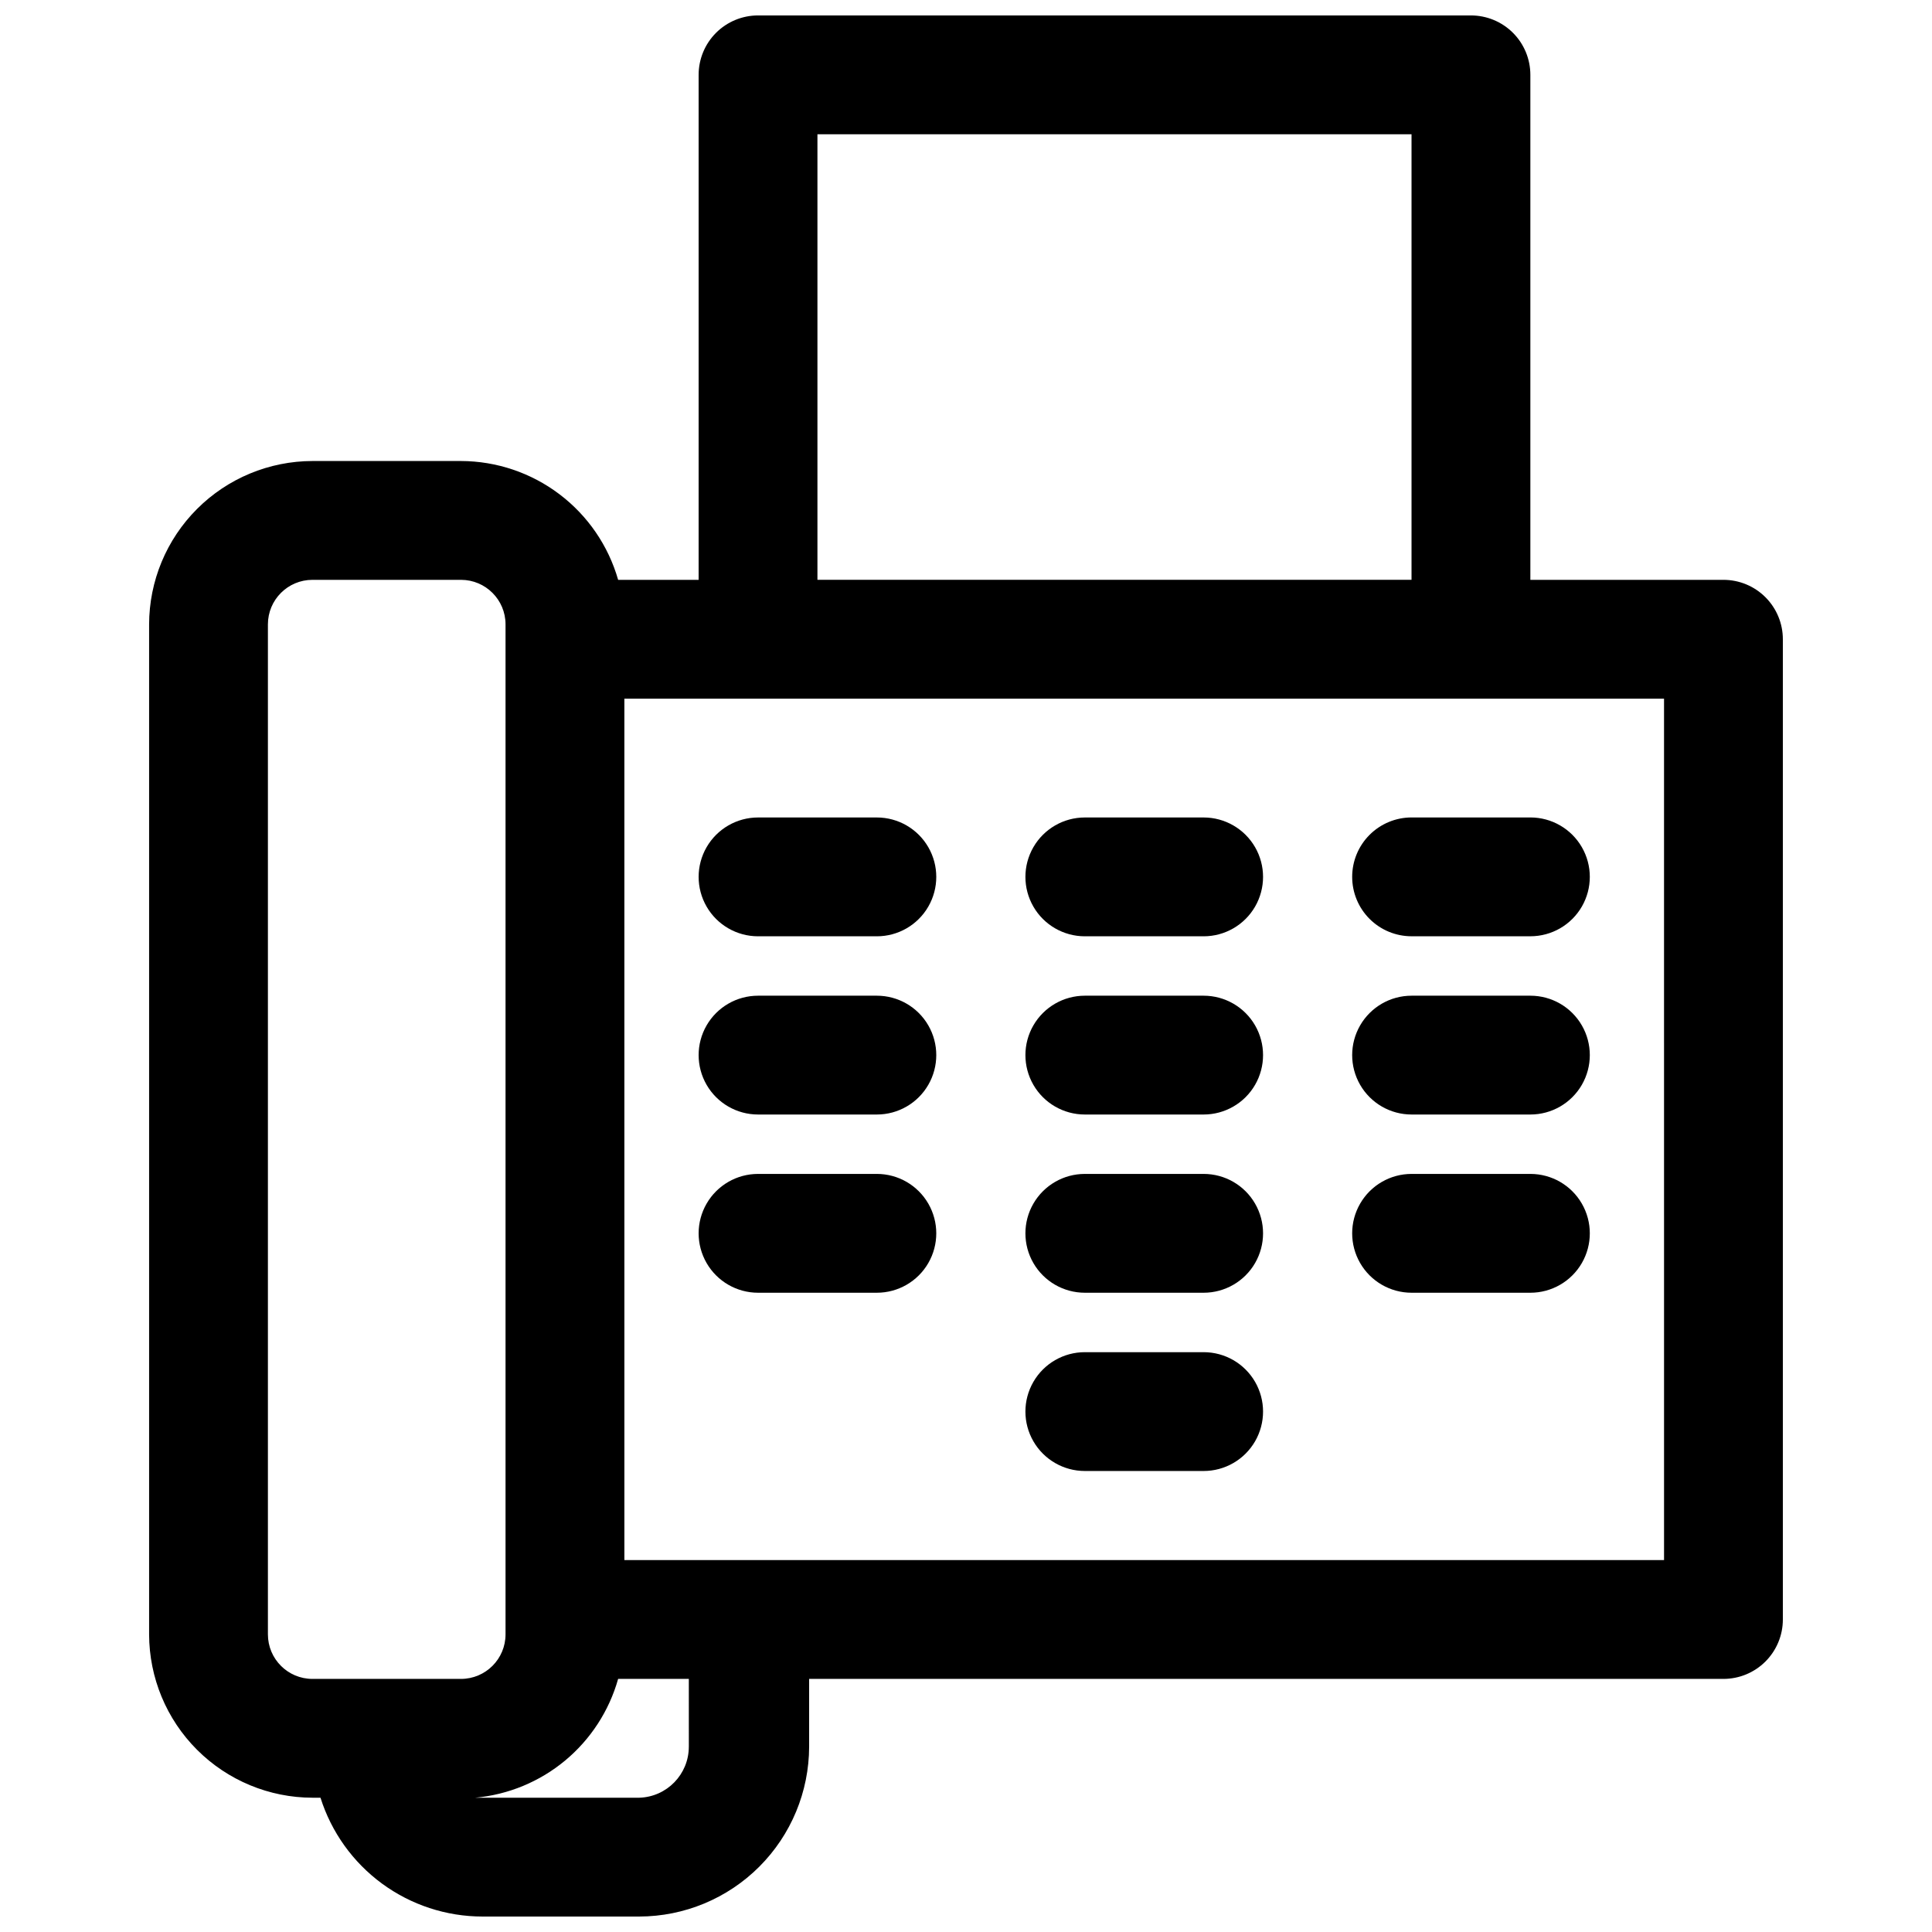 <?xml version="1.0" encoding="UTF-8"?>
<!-- Uploaded to: ICON Repo, www.svgrepo.com, Generator: ICON Repo Mixer Tools -->
<svg width="800px" height="800px" version="1.1" viewBox="144 144 512 512" xmlns="http://www.w3.org/2000/svg">
 <defs>
  <clipPath id="a">
   <path d="m183 148.09h434v503.81h-434z"/>
  </clipPath>
 </defs>
 <g clip-path="url(#a)">
  <path d="m533.82 148.09h-188.93c-4.176 0-8.18 1.66-11.133 4.609-2.953 2.953-4.613 6.961-4.613 11.133v133.83h-21.332c-2.594-9.055-8.055-17.02-15.566-22.695-7.508-5.68-16.66-8.766-26.074-8.793h-39.363c-11.477 0.02-22.477 4.586-30.59 12.703-8.117 8.113-12.684 19.113-12.703 30.59v267.65c0.02 11.477 4.586 22.48 12.703 30.594 8.113 8.113 19.113 12.684 30.59 12.703h2.125c2.879 9.129 8.59 17.098 16.305 22.762 7.715 5.66 17.031 8.719 26.602 8.727h41.562c11.938-0.02 23.375-4.769 31.816-13.211 8.441-8.438 13.191-19.879 13.211-31.816v-17.949h242.3c4.176 0 8.18-1.656 11.133-4.609 2.953-2.953 4.613-6.957 4.613-11.133v-259.78c0-4.176-1.66-8.18-4.613-11.133-2.953-2.953-6.957-4.609-11.133-4.609h-51.168v-133.83c0-4.172-1.656-8.18-4.609-11.133-2.953-2.949-6.957-4.609-11.133-4.609zm-173.19 31.488h157.44v118.08h-157.44zm-145.63 397.54v-267.65c0-6.519 5.285-11.805 11.805-11.805h39.363c6.519 0 11.805 5.285 11.805 11.805v267.65c0 6.523-5.285 11.809-11.805 11.809h-39.363c-6.519 0-11.805-5.285-11.805-11.809zm111.55 29.758h-0.004c0.004 7.328-5.82 13.328-13.145 13.539h-43.453c8.754-0.801 17.062-4.238 23.824-9.859 6.758-5.625 11.656-13.164 14.039-21.629h18.734zm258.44-49.438h-275.52l-0.004-228.29h275.52z"/>
 </g>
 <path d="m376.38 360.64h-31.488c-5.625 0-10.824 3.004-13.637 7.875-2.812 4.871-2.812 10.871 0 15.742s8.012 7.871 13.637 7.871h31.488c5.625 0 10.82-3 13.633-7.871s2.812-10.871 0-15.742c-2.812-4.871-8.008-7.875-13.633-7.875z"/>
 <path d="m462.98 360.64h-31.488c-5.625 0-10.824 3.004-13.637 7.875-2.812 4.871-2.812 10.871 0 15.742s8.012 7.871 13.637 7.871h31.488c5.621 0 10.82-3 13.633-7.871s2.812-10.871 0-15.742c-2.812-4.871-8.012-7.875-13.633-7.875z"/>
 <path d="m502.34 376.38c0 4.176 1.656 8.18 4.609 11.133 2.953 2.953 6.957 4.609 11.133 4.609h31.488c5.625 0 10.824-3 13.637-7.871s2.812-10.871 0-15.742c-2.812-4.871-8.012-7.875-13.637-7.875h-31.488c-4.176 0-8.18 1.66-11.133 4.613-2.953 2.953-4.609 6.957-4.609 11.133z"/>
 <path d="m376.38 407.87h-31.488c-5.625 0-10.824 3-13.637 7.871-2.812 4.871-2.812 10.875 0 15.746 2.812 4.871 8.012 7.871 13.637 7.871h31.488c5.625 0 10.82-3 13.633-7.871 2.812-4.871 2.812-10.875 0-15.746-2.812-4.871-8.008-7.871-13.633-7.871z"/>
 <path d="m462.98 407.87h-31.488c-5.625 0-10.824 3-13.637 7.871-2.812 4.871-2.812 10.875 0 15.746 2.812 4.871 8.012 7.871 13.637 7.871h31.488c5.621 0 10.82-3 13.633-7.871 2.812-4.871 2.812-10.875 0-15.746-2.812-4.871-8.012-7.871-13.633-7.871z"/>
 <path d="m549.57 407.87h-31.488c-5.625 0-10.82 3-13.633 7.871-2.812 4.871-2.812 10.875 0 15.746 2.812 4.871 8.008 7.871 13.633 7.871h31.488c5.625 0 10.824-3 13.637-7.871 2.812-4.871 2.812-10.875 0-15.746-2.812-4.871-8.012-7.871-13.637-7.871z"/>
 <path d="m376.38 455.1h-31.488c-5.625 0-10.824 3-13.637 7.875-2.812 4.871-2.812 10.871 0 15.742s8.012 7.871 13.637 7.871h31.488c5.625 0 10.82-3 13.633-7.871s2.812-10.871 0-15.742c-2.812-4.875-8.008-7.875-13.633-7.875z"/>
 <path d="m462.98 455.1h-31.488c-5.625 0-10.824 3-13.637 7.875-2.812 4.871-2.812 10.871 0 15.742s8.012 7.871 13.637 7.871h31.488c5.621 0 10.82-3 13.633-7.871s2.812-10.871 0-15.742c-2.812-4.875-8.012-7.875-13.633-7.875z"/>
 <path d="m462.98 502.34h-31.488c-5.625 0-10.824 3-13.637 7.871-2.812 4.871-2.812 10.871 0 15.742 2.812 4.871 8.012 7.875 13.637 7.875h31.488c5.621 0 10.82-3.004 13.633-7.875 2.812-4.871 2.812-10.871 0-15.742-2.812-4.871-8.012-7.871-13.633-7.871z"/>
 <path d="m549.57 455.1h-31.488c-5.625 0-10.82 3-13.633 7.875-2.812 4.871-2.812 10.871 0 15.742s8.008 7.871 13.633 7.871h31.488c5.625 0 10.824-3 13.637-7.871s2.812-10.871 0-15.742c-2.812-4.875-8.012-7.875-13.637-7.875z"/>
</svg>